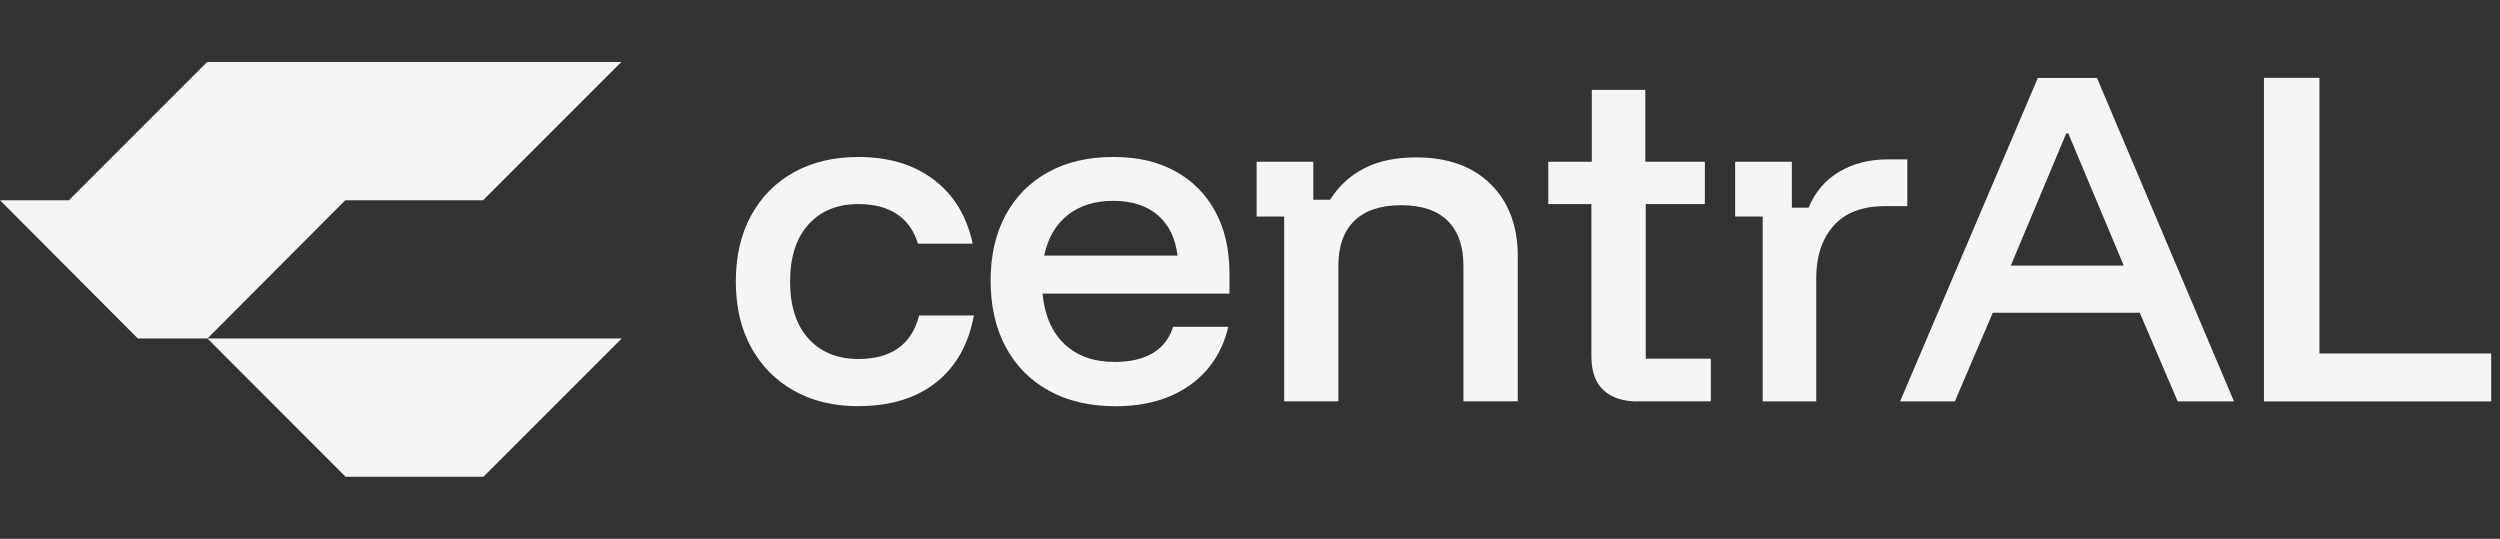 <?xml version="1.0" encoding="UTF-8"?>
<svg id="Layer_2" data-name="Layer 2" xmlns="http://www.w3.org/2000/svg" viewBox="0 0 372.17 80.21">
  <rect x="0" y="0" width="372.17" height="80.21" fill="#333333" stroke="none"/>
  <defs>
    <style>
      .cls-1 {
        fill: #f5f5f5;
      }
    </style>
  </defs>
  <g id="Layer_1-2" data-name="Layer 1">
    <g>
      <g>
        <path class="cls-1" d="M127.79,60.47c-3.65,0-6.84-.76-9.57-2.29-2.74-1.53-4.87-3.68-6.39-6.45-1.53-2.77-2.29-6.04-2.29-9.81s.75-7.04,2.26-9.81,3.63-4.93,6.36-6.45c2.74-1.53,5.95-2.29,9.63-2.29,4.52,0,8.26,1.13,11.24,3.39,2.97,2.26,4.9,5.43,5.77,9.51h-8.15c-.59-1.94-1.63-3.41-3.12-4.4-1.49-.99-3.4-1.49-5.74-1.49-3.13,0-5.61,1.01-7.43,3.03-1.82,2.02-2.74,4.86-2.74,8.5s.91,6.48,2.74,8.5c1.82,2.02,4.3,3.03,7.43,3.03,4.92,0,7.93-2.16,9.04-6.48h8.15c-.79,4.32-2.68,7.65-5.65,9.99-2.97,2.34-6.82,3.51-11.54,3.51Z"/>
        <path class="cls-1" d="M166.02,60.47c-3.77,0-7.05-.76-9.84-2.29-2.79-1.53-4.95-3.7-6.45-6.51-1.51-2.81-2.26-6.1-2.26-9.87s.74-7.03,2.23-9.78c1.49-2.75,3.6-4.88,6.33-6.39s5.97-2.26,9.69-2.26,6.64.7,9.22,2.11c2.58,1.41,4.57,3.41,5.98,6.01,1.41,2.6,2.11,5.68,2.11,9.25v2.97h-27.83c.32,3.25,1.41,5.76,3.27,7.52,1.86,1.76,4.36,2.65,7.49,2.65,2.3,0,4.18-.44,5.65-1.31,1.47-.87,2.48-2.18,3.03-3.92h8.21c-.87,3.73-2.79,6.63-5.74,8.71s-6.65,3.12-11.09,3.12ZM155.44,38.05h19.86c-.32-2.62-1.31-4.63-2.97-6.04-1.67-1.41-3.87-2.11-6.6-2.11s-5,.7-6.78,2.11c-1.78,1.41-2.95,3.42-3.51,6.04Z"/>
        <path class="cls-1" d="M191.17,59.76v-27.53h-4.1v-8.15h8.44v5.65h2.5c1.27-2.02,2.96-3.58,5.08-4.67,2.12-1.09,4.69-1.63,7.7-1.63,4.76,0,8.47,1.34,11.15,4.01s4.01,6.25,4.01,10.73v21.58h-8.09v-20.16c0-2.93-.78-5.17-2.35-6.72-1.57-1.55-3.88-2.32-6.93-2.32s-5.37.77-6.96,2.32c-1.59,1.55-2.38,3.79-2.38,6.72v20.16h-8.09Z"/>
        <path class="cls-1" d="M243.8,59.76c-2.18,0-3.88-.55-5.08-1.67-1.21-1.11-1.81-2.79-1.81-5.05v-22.66h-6.42v-6.3h6.48v-10.7h7.97v10.7h8.86v6.3h-8.8v23.01h9.69v6.36h-10.88Z"/>
        <path class="cls-1" d="M262.41,59.76v-27.53h-4.1v-8.15h8.44v6.84h2.5c.95-2.34,2.47-4.12,4.55-5.35s4.47-1.84,7.17-1.84h2.97v6.96h-3.33c-3.37,0-5.92.97-7.64,2.91-1.72,1.94-2.59,4.54-2.59,7.79v18.37h-7.97Z"/>
        <path class="cls-1" d="M282.86,59.76l20.51-48.16h8.8l20.4,48.16h-8.38l-5.65-13.2h-21.88l-5.65,13.2h-8.15ZM299.33,39.54h16.83l-8.26-19.68h-.3l-8.26,19.68Z"/>
        <path class="cls-1" d="M337.03,59.76V11.59h8.26v41.03h25.57v7.14h-33.83Z"/>
      </g>
      <polygon class="cls-1" points="92.55 50.39 71.97 70.97 51.44 70.97 30.88 50.39 92.55 50.39"/>
      <polygon class="cls-1" points="30.94 50.33 30.88 50.39 20.52 50.39 5.12 34.94 0 29.81 10.25 29.81 10.34 29.72 30.83 9.23 92.5 9.23 71.92 29.81 51.4 29.81 30.94 50.33"/>
    </g>
  </g>
</svg>